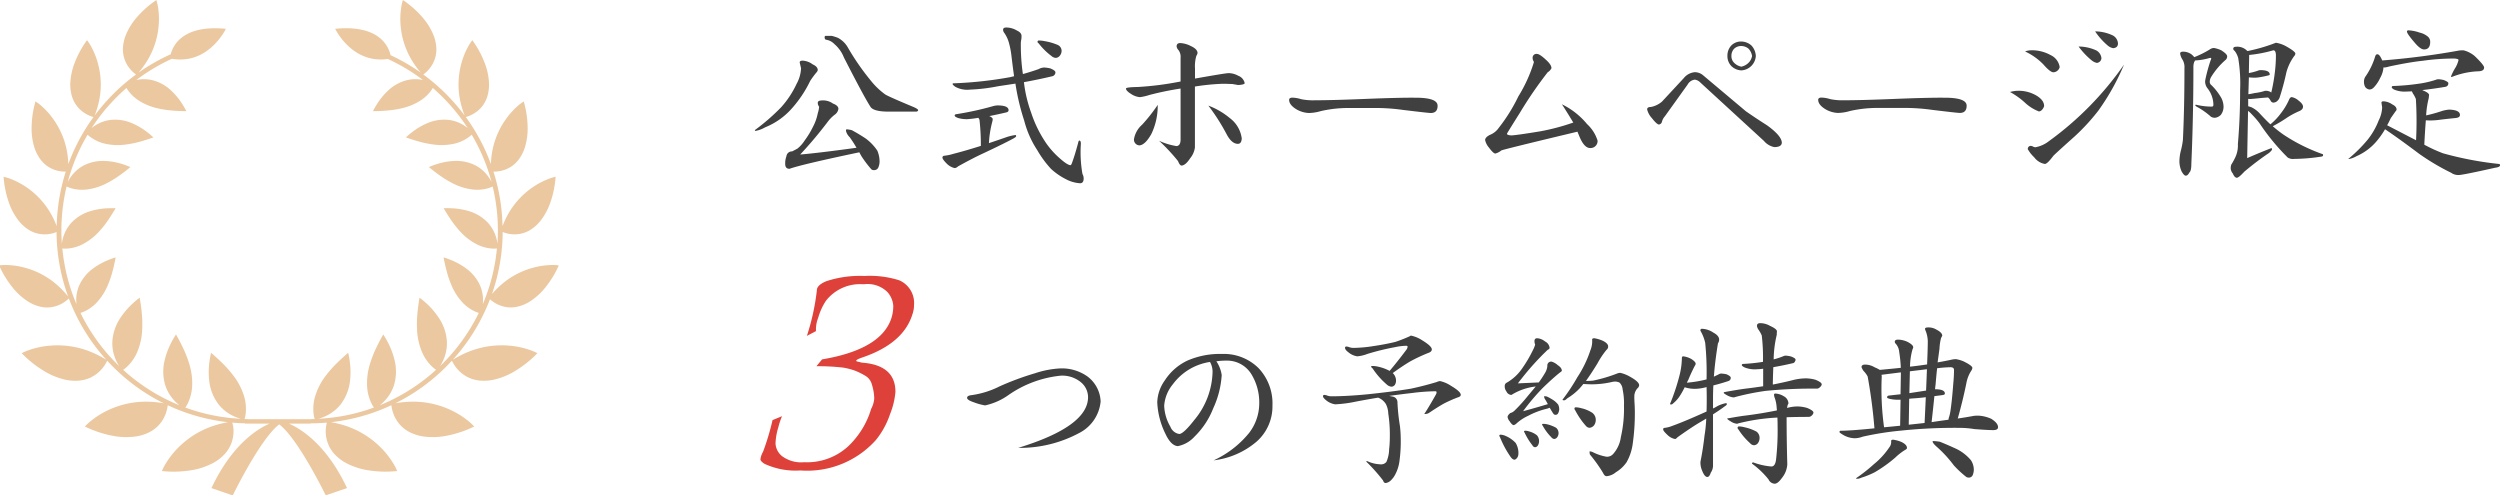 <svg xmlns="http://www.w3.org/2000/svg" width="184.289" height="36.523" viewBox="0 0 184.289 36.523"><g transform="translate(-710 -1517.608)"><path d="M1472.743,1113.529a5.613,5.613,0,0,0-1.345.2,5.915,5.915,0,0,0-1.652.73,6,6,0,0,0-.823.636,6.841,6.841,0,0,0-.553.573,14.149,14.149,0,0,0,.79-4.573,2.4,2.4,0,0,0,.3.1,2.288,2.288,0,0,0,1.1.012,2.262,2.262,0,0,0,.706-.31,3,3,0,0,0,.735-.7,4.687,4.687,0,0,0,.661-1.241,7.318,7.318,0,0,0,.4-1.931,3.3,3.3,0,0,0-.537.163,5.618,5.618,0,0,0-1.2.642,5.881,5.881,0,0,0-1.862,2.125,6.718,6.718,0,0,0-.315.709,14.144,14.144,0,0,0-.669-4.02,2.482,2.482,0,0,0,.275-.012,2.288,2.288,0,0,0,1.042-.365,2.252,2.252,0,0,0,.558-.533,2.984,2.984,0,0,0,.452-.911,4.7,4.7,0,0,0,.194-1.4,7.344,7.344,0,0,0-.287-1.954,3.321,3.321,0,0,0-.448.338,5.61,5.61,0,0,0-.9,1.015,5.912,5.912,0,0,0-.8,1.621,5.988,5.988,0,0,0-.222,1.016q-.04.3-.051.633-.12-.328-.256-.651a14.175,14.175,0,0,0-1.595-2.821,2.232,2.232,0,0,0,.4-.151,2.293,2.293,0,0,0,.853-.7,2.265,2.265,0,0,0,.342-.692,3,3,0,0,0,.113-1.01,4.7,4.7,0,0,0-.294-1.377,7.345,7.345,0,0,0-.933-1.736,3.272,3.272,0,0,0-.307.47,5.6,5.6,0,0,0-.505,1.262,5.9,5.9,0,0,0-.2,1.795,5.979,5.979,0,0,0,.139,1.031,6.962,6.962,0,0,0,.307,1,14.363,14.363,0,0,0-3.051-3.028,2.259,2.259,0,0,0,.313-.27,2.288,2.288,0,0,0,.564-.949,2.254,2.254,0,0,0,.085-.767,2.988,2.988,0,0,0-.238-.988,4.688,4.688,0,0,0-.748-1.2,7.326,7.326,0,0,0-1.475-1.314,3.309,3.309,0,0,0-.127.547,5.622,5.622,0,0,0-.042,1.359,5.924,5.924,0,0,0,.43,1.754,6.01,6.01,0,0,0,.482.922,6.9,6.9,0,0,0,.574.771,14.137,14.137,0,0,0-2.229-1.288c-.139-.629-.815-2.266-4.081-1.945,0,0,1.233,2.607,3.88,2.224a13.91,13.91,0,0,1,2.589,1.549c-.066-.014-.132-.026-.2-.035a2.685,2.685,0,0,0-.953.042,3.137,3.137,0,0,0-1.437.793,5.1,5.1,0,0,0-.822,1.013,5.337,5.337,0,0,0-.274.485c.407,0,.783-.02,1.131-.054a7.333,7.333,0,0,0,.963-.151,4.282,4.282,0,0,0,1.443-.6,2.923,2.923,0,0,0,.79-.769c.033-.048.061-.093.086-.135a14.006,14.006,0,0,1,2.573,2.958,2.922,2.922,0,0,0-.481-.317,2.686,2.686,0,0,0-.91-.286,3.15,3.15,0,0,0-1.622.255,5.107,5.107,0,0,0-1.119.671,5.311,5.311,0,0,0-.423.362c.386.136.745.251,1.084.339a7.318,7.318,0,0,0,.958.187,4.288,4.288,0,0,0,1.561-.071,2.929,2.929,0,0,0,1-.454,2.211,2.211,0,0,0,.246-.2,13.819,13.819,0,0,1,1.466,3.492,2.969,2.969,0,0,0-.452-.659,2.671,2.671,0,0,0-.757-.58,3.135,3.135,0,0,0-1.611-.314,5.11,5.11,0,0,0-1.281.249,5.265,5.265,0,0,0-.521.2c.316.258.613.486.9.684a7.346,7.346,0,0,0,.834.5,4.312,4.312,0,0,0,1.49.468,2.931,2.931,0,0,0,1.1-.081,2.06,2.06,0,0,0,.378-.143,13.87,13.87,0,0,1,.384,3.248q0,.486-.033.963a2.978,2.978,0,0,0-.2-.747,2.691,2.691,0,0,0-.514-.8,3.148,3.148,0,0,0-1.406-.85,5.111,5.111,0,0,0-1.288-.207,5.358,5.358,0,0,0-.557,0c.208.352.409.672.612.959a7.128,7.128,0,0,0,.613.761,4.28,4.28,0,0,0,1.241.948,2.924,2.924,0,0,0,1.061.3,2.058,2.058,0,0,0,.4-.006,13.782,13.782,0,0,1-1.042,4.108,2.839,2.839,0,0,0,.015-.424,2.68,2.68,0,0,0-.207-.931,3.136,3.136,0,0,0-1.032-1.276,5.117,5.117,0,0,0-1.141-.632,5.4,5.4,0,0,0-.525-.185c.076.4.157.766.251,1.1a7.422,7.422,0,0,0,.317.92,4.3,4.3,0,0,0,.84,1.317,2.922,2.922,0,0,0,.894.644,2.212,2.212,0,0,0,.294.11,13.967,13.967,0,0,1-2.858,3.927,3.3,3.3,0,0,0,.367-.778,2.98,2.98,0,0,0,.138-1.051,3.5,3.5,0,0,0-.59-1.727,5.685,5.685,0,0,0-.949-1.1,5.814,5.814,0,0,0-.478-.393c-.074.448-.13.863-.162,1.251a8.138,8.138,0,0,0-.021,1.084,4.751,4.751,0,0,0,.377,1.695,3.247,3.247,0,0,0,.69,1.012,2.351,2.351,0,0,0,.337.276,13.932,13.932,0,0,1-4.15,2.614,3.287,3.287,0,0,0,.568-.571,2.976,2.976,0,0,0,.488-.94,3.5,3.5,0,0,0,.032-1.824,5.684,5.684,0,0,0-.519-1.353,6.033,6.033,0,0,0-.315-.533c-.223.4-.416.767-.577,1.12a8.127,8.127,0,0,0-.387,1.011,4.784,4.784,0,0,0-.223,1.721,3.253,3.253,0,0,0,.3,1.187,2.383,2.383,0,0,0,.2.349,13.809,13.809,0,0,1-4.09.827,3.342,3.342,0,0,0,.892-.391,2.976,2.976,0,0,0,.781-.715,3.483,3.483,0,0,0,.657-1.7,5.677,5.677,0,0,0-.024-1.449,5.985,5.985,0,0,0-.113-.608c-.343.295-.65.576-.923.853a8.258,8.258,0,0,0-.712.816,4.761,4.761,0,0,0-.8,1.54,3.244,3.244,0,0,0-.122,1.219,2.407,2.407,0,0,0,.087.455c-.132,0-.265.013-.4.013h-4.366c-.133,0-.266-.009-.4-.013a2.354,2.354,0,0,0,.087-.452,3.251,3.251,0,0,0-.123-1.22,4.761,4.761,0,0,0-.8-1.541,8.249,8.249,0,0,0-.712-.816c-.272-.277-.58-.559-.923-.853a5.944,5.944,0,0,0-.113.608,5.671,5.671,0,0,0-.024,1.449,3.484,3.484,0,0,0,.657,1.7,2.977,2.977,0,0,0,.781.715,3.346,3.346,0,0,0,.892.391,13.808,13.808,0,0,1-4.09-.827,2.385,2.385,0,0,0,.2-.349,3.253,3.253,0,0,0,.3-1.187,4.782,4.782,0,0,0-.223-1.721,8.108,8.108,0,0,0-.387-1.011c-.161-.354-.354-.724-.577-1.12a5.9,5.9,0,0,0-.315.533,5.674,5.674,0,0,0-.519,1.353,3.494,3.494,0,0,0,.032,1.824,2.973,2.973,0,0,0,.488.94,3.279,3.279,0,0,0,.568.571,13.927,13.927,0,0,1-4.15-2.614,2.359,2.359,0,0,0,.336-.276,3.245,3.245,0,0,0,.69-1.012,4.751,4.751,0,0,0,.377-1.695,8.119,8.119,0,0,0-.021-1.084c-.031-.388-.087-.8-.162-1.251a5.866,5.866,0,0,0-.477.393,5.685,5.685,0,0,0-.949,1.1,3.5,3.5,0,0,0-.59,1.727,2.98,2.98,0,0,0,.138,1.051,3.293,3.293,0,0,0,.367.778,13.966,13.966,0,0,1-2.858-3.927,2.2,2.2,0,0,0,.294-.11,2.924,2.924,0,0,0,.895-.644,4.3,4.3,0,0,0,.84-1.317,7.382,7.382,0,0,0,.317-.92c.094-.336.175-.7.251-1.1a5.4,5.4,0,0,0-.525.185,5.114,5.114,0,0,0-1.141.632,3.137,3.137,0,0,0-1.032,1.276,2.674,2.674,0,0,0-.207.931,2.889,2.889,0,0,0,.015.424,13.785,13.785,0,0,1-1.041-4.108,2.056,2.056,0,0,0,.4.006,2.926,2.926,0,0,0,1.061-.3,4.283,4.283,0,0,0,1.241-.948,7.127,7.127,0,0,0,.613-.761c.2-.287.4-.607.612-.959a5.356,5.356,0,0,0-.557,0,5.109,5.109,0,0,0-1.288.207,3.15,3.15,0,0,0-1.406.85,2.69,2.69,0,0,0-.513.8,2.972,2.972,0,0,0-.2.747q-.033-.478-.033-.963a13.889,13.889,0,0,1,.384-3.248,2.071,2.071,0,0,0,.378.143,2.93,2.93,0,0,0,1.1.081,4.314,4.314,0,0,0,1.49-.468,7.378,7.378,0,0,0,.834-.5c.288-.2.586-.426.9-.684a5.288,5.288,0,0,0-.521-.2,5.108,5.108,0,0,0-1.28-.249,3.136,3.136,0,0,0-1.611.314,2.676,2.676,0,0,0-.757.58,2.969,2.969,0,0,0-.452.659,13.814,13.814,0,0,1,1.466-3.492,2.191,2.191,0,0,0,.247.2,2.927,2.927,0,0,0,1,.454,4.287,4.287,0,0,0,1.56.071,7.324,7.324,0,0,0,.958-.187c.339-.088.7-.2,1.084-.339a5.387,5.387,0,0,0-.423-.362,5.114,5.114,0,0,0-1.119-.671,3.151,3.151,0,0,0-1.623-.255,2.685,2.685,0,0,0-.91.286,2.922,2.922,0,0,0-.481.317,14.007,14.007,0,0,1,2.573-2.958q.037.063.086.135a2.922,2.922,0,0,0,.79.769,4.282,4.282,0,0,0,1.443.6,7.337,7.337,0,0,0,.963.151c.348.033.724.049,1.131.054a5.361,5.361,0,0,0-.274-.485,5.107,5.107,0,0,0-.822-1.013,3.138,3.138,0,0,0-1.437-.793,2.683,2.683,0,0,0-.953-.042c-.065.009-.131.021-.2.035a13.905,13.905,0,0,1,2.622-1.564c2.714.462,3.978-2.209,3.978-2.209-3.155-.31-3.893,1.206-4.065,1.877a14.163,14.163,0,0,0-2.376,1.356,6.856,6.856,0,0,0,.574-.771,5.978,5.978,0,0,0,.482-.922,5.916,5.916,0,0,0,.43-1.754,5.616,5.616,0,0,0-.042-1.359,3.3,3.3,0,0,0-.127-.547,7.319,7.319,0,0,0-1.475,1.314,4.686,4.686,0,0,0-.748,1.2,2.991,2.991,0,0,0-.238.988,2.26,2.26,0,0,0,.086.767,2.291,2.291,0,0,0,.564.949,2.266,2.266,0,0,0,.313.27,14.363,14.363,0,0,0-3.051,3.028,6.948,6.948,0,0,0,.308-1,5.966,5.966,0,0,0,.139-1.031,5.885,5.885,0,0,0-.2-1.795,5.611,5.611,0,0,0-.505-1.262,3.305,3.305,0,0,0-.306-.47,7.34,7.34,0,0,0-.933,1.736,4.7,4.7,0,0,0-.294,1.377,3,3,0,0,0,.113,1.01,2.263,2.263,0,0,0,.341.692,2.291,2.291,0,0,0,.853.7,2.232,2.232,0,0,0,.4.151,14.152,14.152,0,0,0-1.6,2.821q-.137.323-.257.651-.011-.329-.051-.633a5.988,5.988,0,0,0-.222-1.016,5.912,5.912,0,0,0-.8-1.621,5.614,5.614,0,0,0-.9-1.015,3.3,3.3,0,0,0-.448-.338,7.343,7.343,0,0,0-.286,1.954,4.689,4.689,0,0,0,.194,1.4,2.984,2.984,0,0,0,.452.911,2.256,2.256,0,0,0,.558.533,2.288,2.288,0,0,0,1.042.365,2.477,2.477,0,0,0,.274.012,14.157,14.157,0,0,0-.669,4.02,6.644,6.644,0,0,0-.316-.709,5.876,5.876,0,0,0-1.862-2.125,5.617,5.617,0,0,0-1.2-.642,3.307,3.307,0,0,0-.537-.163,7.3,7.3,0,0,0,.4,1.931,4.676,4.676,0,0,0,.661,1.241,3,3,0,0,0,.735.7,2.261,2.261,0,0,0,.707.31,2.288,2.288,0,0,0,1.1-.012,2.383,2.383,0,0,0,.3-.1,14.145,14.145,0,0,0,.855,4.756,7.023,7.023,0,0,0-.705-.756,6,6,0,0,0-.824-.636,5.912,5.912,0,0,0-1.652-.73,5.615,5.615,0,0,0-1.345-.2,3.323,3.323,0,0,0-.561.029,7.333,7.333,0,0,0,1.036,1.682,4.693,4.693,0,0,0,1.047.947,2.994,2.994,0,0,0,.932.407,2.253,2.253,0,0,0,.77.05,2.366,2.366,0,0,0,1.354-.653q.1.263.209.523a14.158,14.158,0,0,0,2.555,4,7.773,7.773,0,0,0-1.085-.559,6.533,6.533,0,0,0-3.1-.48,6.227,6.227,0,0,0-1.478.31,3.662,3.662,0,0,0-.574.245,8.145,8.145,0,0,0,1.721,1.356,5.21,5.21,0,0,0,1.451.586,3.329,3.329,0,0,0,1.127.07,2.51,2.51,0,0,0,.823-.241,2.544,2.544,0,0,0,.93-.8,2.431,2.431,0,0,0,.248-.422q.212.231.435.455a14.193,14.193,0,0,0,3.739,2.689,7.638,7.638,0,0,0-.994-.114,6.636,6.636,0,0,0-1.155.046,6.55,6.55,0,0,0-1.927.559,6.236,6.236,0,0,0-1.284.795,3.7,3.7,0,0,0-.456.426,8.173,8.173,0,0,0,2.079.688,5.23,5.23,0,0,0,1.565.058,3.327,3.327,0,0,0,1.084-.318,2.506,2.506,0,0,0,.692-.507,2.541,2.541,0,0,0,.6-1.069,2.582,2.582,0,0,0,.084-.425c.163.076.327.151.494.221a14.09,14.09,0,0,0,3.954,1.031,7.592,7.592,0,0,0-.969.234,6.662,6.662,0,0,0-1.069.44,6.58,6.58,0,0,0-1.619,1.186,6.237,6.237,0,0,0-.935,1.186,3.705,3.705,0,0,0-.283.556,8.151,8.151,0,0,0,2.195-.065,5.208,5.208,0,0,0,1.491-.484,3.319,3.319,0,0,0,.909-.671,2.509,2.509,0,0,0,.475-.714,2.545,2.545,0,0,0,.2-1.21,2.177,2.177,0,0,0-.086-.426c.319.028.647.045.943.051v.021h1.808c-.869.38-2.759,1.514-4.286,4.754l1.571.54s2.028-4.18,3.427-5.236c1.4,1.056,3.427,5.232,3.427,5.232l1.571-.537c-1.528-3.24-3.418-4.374-4.287-4.754H1455v-.018c.423,0,.8-.019,1.2-.054a2.379,2.379,0,0,0-.076.426,2.531,2.531,0,0,0,.193,1.21,2.492,2.492,0,0,0,.472.714,3.309,3.309,0,0,0,.907.671,5.206,5.206,0,0,0,1.491.484,8.15,8.15,0,0,0,2.195.065,3.7,3.7,0,0,0-.283-.556,6.237,6.237,0,0,0-.935-1.186,6.577,6.577,0,0,0-1.619-1.186,6.662,6.662,0,0,0-1.069-.44,7.585,7.585,0,0,0-.969-.234,14.091,14.091,0,0,0,3.954-1.031c.166-.07.33-.145.494-.221a2.579,2.579,0,0,0,.084.425,2.542,2.542,0,0,0,.6,1.069,2.506,2.506,0,0,0,.692.507,3.323,3.323,0,0,0,1.084.318,5.228,5.228,0,0,0,1.565-.058,8.166,8.166,0,0,0,2.08-.688,3.674,3.674,0,0,0-.456-.426,6.237,6.237,0,0,0-1.284-.795,6.555,6.555,0,0,0-1.927-.559,6.639,6.639,0,0,0-1.155-.046,7.643,7.643,0,0,0-.995.114,14.183,14.183,0,0,0,3.739-2.689q.223-.223.435-.455a2.435,2.435,0,0,0,.248.422,2.544,2.544,0,0,0,.93.8,2.511,2.511,0,0,0,.823.241,3.329,3.329,0,0,0,1.127-.07,5.211,5.211,0,0,0,1.451-.586,8.152,8.152,0,0,0,1.722-1.356,3.682,3.682,0,0,0-.574-.245,6.227,6.227,0,0,0-1.478-.31,6.566,6.566,0,0,0-2,.13,6.636,6.636,0,0,0-1.1.35,7.78,7.78,0,0,0-1.085.559,14.166,14.166,0,0,0,2.555-4q.1-.23.186-.462a2.418,2.418,0,0,0,.257.2,2.287,2.287,0,0,0,1.033.39,2.254,2.254,0,0,0,.77-.05,2.994,2.994,0,0,0,.932-.407,4.7,4.7,0,0,0,1.047-.947,7.333,7.333,0,0,0,1.036-1.682A3.322,3.322,0,0,0,1472.743,1113.529Z" transform="translate(-722.104 423.615)" fill="#ebc89f"/><path d="M4.164-7.922a1.352,1.352,0,0,1,.749.279q.368.165.368.419a.347.347,0,0,1-.089.165,6.418,6.418,0,0,0-.47.635A8.675,8.675,0,0,1,3.4-4.431,5.213,5.213,0,0,1,1.409-3.009,2.286,2.286,0,0,1,.7-2.742q-.051,0-.051-.063A15.2,15.2,0,0,0,2.59-4.494,6.923,6.923,0,0,0,3.72-6.208a2.6,2.6,0,0,0,.33-1.155l-.1-.419Q3.948-7.922,4.164-7.922ZM5.891-9.75H6.31a4.608,4.608,0,0,1,.444.14,1.815,1.815,0,0,1,.749.724,17.9,17.9,0,0,0,1.7,2.45,5.364,5.364,0,0,0,1.066,1.016q.33.19,2.006.889.406.165.406.267,0,.063-.114.1H10.5q-1.041,0-1.308-.317-.47-.711-1.98-3.669a2.518,2.518,0,0,0-.7-.99,1.106,1.106,0,0,0-.571-.317q-.152,0-.152-.19A.09.09,0,0,1,5.891-9.75ZM5.624-4.989a1.222,1.222,0,0,1,.774.229q.406.152.406.394a.643.643,0,0,1-.292.444,2.735,2.735,0,0,0-.533.559A30.38,30.38,0,0,1,3.986-1q1.46-.127,4.151-.5a8.346,8.346,0,0,0-.508-.787.941.941,0,0,1-.267-.457q0-.114.051-.114a1.9,1.9,0,0,1,.381.063q.5.267,1.016.609a3.584,3.584,0,0,1,.863.9,2.053,2.053,0,0,1,.165.825,1.131,1.131,0,0,1-.1.432.33.33,0,0,1-.3.178.262.262,0,0,1-.241-.1,8.2,8.2,0,0,1-.686-.914q-.089-.152-.165-.3Q4.075-.267,3.2.051q-.317,0-.317-.355a1.467,1.467,0,0,1,.089-.571.4.4,0,0,1,.419-.355l.381-.2a2.421,2.421,0,0,0,.546-.609,6.375,6.375,0,0,0,.622-1.028,3.531,3.531,0,0,0,.343-.978,2.015,2.015,0,0,0,.1-.482.454.454,0,0,1-.1-.292Q5.281-4.989,5.624-4.989ZM21.988-7.414a2.465,2.465,0,0,1,.432.063q.381.152.381.292a.269.269,0,0,1-.063.178.293.293,0,0,1-.19.114q-1.016.241-2.069.432a9.821,9.821,0,0,0,.533,2.247A8.932,8.932,0,0,0,22.09-1.879,6.045,6.045,0,0,0,23.105-.736q.584.521.813.521.038,0,.1-.152.241-.66.482-1.587.025-.076.063-.076.114,0,.114.241A9.172,9.172,0,0,0,24.794.432a.691.691,0,0,1,.089.33q0,.355-.267.355a2.556,2.556,0,0,1-1.041-.3,4.806,4.806,0,0,1-1.1-.762,7.7,7.7,0,0,1-1.016-1.384A7.245,7.245,0,0,1,20.5-3.5a16.528,16.528,0,0,1-.647-2.729q-.635.1-1.257.19a13.1,13.1,0,0,1-2.107.254A1.812,1.812,0,0,1,15.412-6q-.19-.14-.19-.2t.1-.051a29.221,29.221,0,0,0,4.164-.457q.14-.038.267-.063-.1-.711-.2-1.562a6.317,6.317,0,0,0-.165-.851,2.406,2.406,0,0,0-.368-.8.354.354,0,0,1-.076-.216q0-.165.241-.165a1.556,1.556,0,0,1,.787.229q.33.152.33.394a1.793,1.793,0,0,1-.013.241,1.444,1.444,0,0,0-.038.368,14.67,14.67,0,0,0,.152,2.2q.635-.178,1.168-.368A.83.83,0,0,1,21.988-7.414ZM18.522-4.621q.825,0,.825.355,0,.127-.19.165-.647.152-1.231.267.254.114.254.229a.472.472,0,0,0-.013.114,7.542,7.542,0,0,0-.267,1.65q.571-.19,1.231-.419a3.484,3.484,0,0,1,.724-.178q.051,0,.051.089,0,.051-.2.165Q19-1.8,17.507-1.1q-.8.368-1.892.978A.394.394,0,0,1,15.374,0a1.218,1.218,0,0,1-.584-.33q-.317-.317-.317-.444t.152-.14a3.388,3.388,0,0,0,.66-.14q.8-.2,2.019-.584a16.607,16.607,0,0,0-.1-1.917.425.425,0,0,0-.089-.152,7.307,7.307,0,0,1-.825.1,2.314,2.314,0,0,1-.673-.089q-.241-.089-.241-.178t.114-.1a22.834,22.834,0,0,0,2.679-.584A1.432,1.432,0,0,1,18.522-4.621Zm3.06-4.786a2.455,2.455,0,0,1,.444.051,4.247,4.247,0,0,1,.952.279.482.482,0,0,1,.279.444.594.594,0,0,1-.127.343.419.419,0,0,1-.292.165.513.513,0,0,1-.33-.14,4.823,4.823,0,0,1-.939-.927q-.089-.063-.089-.114Q21.493-9.407,21.582-9.407ZM32-9.217A1.891,1.891,0,0,1,32.779-9q.482.216.5.508a.535.535,0,0,1-.089.216,2.707,2.707,0,0,0-.1.927V-6.6Q35.344-7,35.56-7a1.445,1.445,0,0,1,.711.19.743.743,0,0,1,.482.546q-.013.114-.482.14L35.839-6.2q-.14,0-.419-.013h-.381a16.616,16.616,0,0,0-1.955.2v4.494a1.585,1.585,0,0,1-.355.8q-.33.508-.622.533-.14,0-.267-.33a13.905,13.905,0,0,0-1.4-1.5,4.867,4.867,0,0,0,1.295.394q.292-.038.292-.482V-5.865a22.85,22.85,0,0,0-2.285.47,3.812,3.812,0,0,1-.711.165,1.386,1.386,0,0,1-.66-.241q-.368-.229-.368-.394,0-.1.863-.114a22.711,22.711,0,0,0,3.161-.406V-8.138a.817.817,0,0,0-.152-.559.476.476,0,0,1-.14-.279Q31.738-9.217,32-9.217ZM30.342-4.659a4.77,4.77,0,0,1-.47,2.146q-.444.787-.863.838a.422.422,0,0,1-.419-.444,1.808,1.808,0,0,1,.6-1.079A12.255,12.255,0,0,0,30.342-4.659Zm3.732.051a5.5,5.5,0,0,1,1.574.914,2.231,2.231,0,0,1,.889,1.511q-.025.406-.3.394Q35.788-1.8,35.42-2.5A15.106,15.106,0,0,0,34.074-4.608Zm16.9.013q0,.533-.508.533-.178,0-2.057-.229a14.544,14.544,0,0,0-1.892-.14H44.421a9.018,9.018,0,0,0-2.057.229,3.312,3.312,0,0,1-.889.14,1.988,1.988,0,0,1-.9-.267q-.546-.33-.546-.7,0-.165.254-.165a2.4,2.4,0,0,1,.635.114A4.393,4.393,0,0,0,41.933-5q1.244,0,3.707-.1t3.707-.089Q50.972-5.192,50.972-4.6ZM58.3-8.417q.2,0,.673.444.394.355.394.609a.723.723,0,0,1-.279.3A30.142,30.142,0,0,0,57.053-4.1q-.965,1.536-.965,1.562,0,.114.33.127.368-.013,2.12-.3a16.162,16.162,0,0,0,2.438-.647q-.508-.838-.838-1.346a5.574,5.574,0,0,1,1.854,1.46,2.774,2.774,0,0,1,.774,1.219.517.517,0,0,1-.533.546q-.444.013-.8-.838l-.152-.368q-5.472,1.308-5.611,1.384a1.168,1.168,0,0,1-.444.229q-.152-.013-.47-.444a1.27,1.27,0,0,1-.279-.546q0-.216.368-.394a1.429,1.429,0,0,0,.635-.508,12.515,12.515,0,0,0,1.447-2.323,10.772,10.772,0,0,0,1.143-2.514.247.247,0,0,0-.051-.127.421.421,0,0,1-.038-.165A.281.281,0,0,1,58.3-8.417ZM69.938-7.071a.961.961,0,0,1,.622.241L73.7-4.189q.749.521,1.549,1.028,1.079.774,1.1,1.282-.013.33-.559.33a1.34,1.34,0,0,1-.762-.457l-4.7-4.316a.694.694,0,0,0-.394-.2.715.715,0,0,0-.533.368L67.729-3.821a.971.971,0,0,0-.216.394.264.264,0,0,1-.229.216q-.165-.025-.521-.482a1.442,1.442,0,0,1-.343-.635q0-.178.279-.178a1.784,1.784,0,0,0,.813-.394L69.126-6.64A1.177,1.177,0,0,1,69.938-7.071Zm3.428-2.26a1.137,1.137,0,0,1,.749.3,1.23,1.23,0,0,1,.317.762,1.135,1.135,0,0,1-.33.736,1.135,1.135,0,0,1-.736.33,1.126,1.126,0,0,1-.736-.317,1.041,1.041,0,0,1-.292-.749,1.084,1.084,0,0,1,.279-.762A.992.992,0,0,1,73.366-9.331Zm0,1.854a1.089,1.089,0,0,0,.521-.279.929.929,0,0,0,.267-.508,1.009,1.009,0,0,0-.267-.546A.859.859,0,0,0,73.366-9a.748.748,0,0,0-.533.2.748.748,0,0,0-.2.533.683.683,0,0,0,.216.521A.994.994,0,0,0,73.366-7.478ZM89.972-4.6q0,.533-.508.533-.178,0-2.057-.229a14.544,14.544,0,0,0-1.892-.14H83.421a9.018,9.018,0,0,0-2.057.229,3.312,3.312,0,0,1-.889.14,1.988,1.988,0,0,1-.9-.267q-.546-.33-.546-.7,0-.165.254-.165a2.4,2.4,0,0,1,.635.114A4.393,4.393,0,0,0,80.933-5q1.244,0,3.707-.1t3.707-.089Q89.972-5.192,89.972-4.6Zm4.786-4.088a2.856,2.856,0,0,1,1.4.355,1.166,1.166,0,0,1,.673.889.5.5,0,0,1-.47.381q-.241-.013-.736-.584a4.576,4.576,0,0,0-1.346-.952A1.256,1.256,0,0,1,94.758-8.684ZM93.742-5.7a2.591,2.591,0,0,1,1.358.343q.584.343.584.787a.659.659,0,0,1-.152.267.35.35,0,0,1-.229.127,3.142,3.142,0,0,1-.99-.609,5.6,5.6,0,0,0-1.143-.825A2.142,2.142,0,0,1,93.742-5.7Zm.978,4.063a.544.544,0,0,1,.127.038.416.416,0,0,0,.19.063,2.256,2.256,0,0,0,.99-.444,23.574,23.574,0,0,0,5.548-5.649,17.218,17.218,0,0,1-1.892,3.39,15.134,15.134,0,0,1-1.765,1.917Q96.738-1.27,96.37-.914q-.432.584-.622.609a1.231,1.231,0,0,1-.787-.482,2.639,2.639,0,0,1-.482-.609.234.234,0,0,1,.076-.19A.227.227,0,0,1,94.72-1.638Zm3.5-7.325a3.11,3.11,0,0,1,1.32.292.735.735,0,0,1,.368.559.364.364,0,0,1-.343.355.918.918,0,0,1-.394-.2A5.559,5.559,0,0,1,98.224-8.963Zm1.219-1.117a3.083,3.083,0,0,1,1.308.3.715.715,0,0,1,.381.609q-.013.3-.355.33a.858.858,0,0,1-.394-.19A5.045,5.045,0,0,1,99.442-10.08Zm7.363,2.146a.193.193,0,0,1-.051.1,1.018,1.018,0,0,0-.063.368q0,3.669-.152,7.16,0,.508-.14.622-.127.241-.267.241t-.317-.33a1.838,1.838,0,0,1-.152-.851,3.534,3.534,0,0,1,.089-.609,5.854,5.854,0,0,0,.165-.838q.114-2.349.114-5.294a1.073,1.073,0,0,0-.178-.686,1.085,1.085,0,0,1-.14-.394q0-.14.216-.14a1.06,1.06,0,0,1,.609.19,1.274,1.274,0,0,1,.216.216,7.022,7.022,0,0,0,1.193-.6.51.51,0,0,1,.267-.076,2.185,2.185,0,0,1,.521.165q.444.279.444.444a.338.338,0,0,1-.127.279,5.408,5.408,0,0,0-1.066,1.27.714.714,0,0,0-.089.343.3.3,0,0,0,.127.241,4.365,4.365,0,0,1,.724.939,1.475,1.475,0,0,1,.165.635,1,1,0,0,1-.19.6.691.691,0,0,1-.457.229.579.579,0,0,1-.279-.076,5.392,5.392,0,0,0-1.066-.749q-.089-.063-.089-.089a.045.045,0,0,1,.051-.051,4.9,4.9,0,0,0,1.168.14q.114,0,.114-.14a2.006,2.006,0,0,0-.432-1.206.837.837,0,0,1-.178-.47,1.1,1.1,0,0,1,.013-.152,11.783,11.783,0,0,1,.394-1.447A.3.3,0,0,0,108-8.074a.045.045,0,0,0-.051-.051.418.418,0,0,0-.127.025A4.5,4.5,0,0,1,106.806-7.935Zm5.967-1.308a2.279,2.279,0,0,1,.762.267q.673.381.673.533a.327.327,0,0,1-.1.2,3.744,3.744,0,0,0-.559,1.168,18.606,18.606,0,0,1-.508,1.892.65.65,0,0,1-.241.292.5.5,0,0,1-.216.063.248.248,0,0,1-.2-.14.69.69,0,0,0-.19-.241q-.381.025-.736.063-.482.051-.6.051a.646.646,0,0,1-.127-.013v.546a2.493,2.493,0,0,1,.241.076,1.98,1.98,0,0,1,.622.47q.394.432.774.787a4.51,4.51,0,0,0,.762-.8,4.755,4.755,0,0,0,.635-1.066q.076-.14.178-.14a1.06,1.06,0,0,1,.5.254q.33.254.33.444,0,.216-.267.33a5.762,5.762,0,0,0-1,.546,9.915,9.915,0,0,1-.965.571,9.333,9.333,0,0,0,.774.609,13.039,13.039,0,0,0,2.933,1.46v.1q0,.063-.241.089a13.746,13.746,0,0,1-1.892.152.718.718,0,0,1-.47-.1,16.072,16.072,0,0,1-2.069-2.514A6.594,6.594,0,0,0,110.957-4a1.425,1.425,0,0,0-.241-.216l-.063,3.479q.9-.394,1.777-.736.051,0,.051.1,0,.063-.216.254A21.3,21.3,0,0,0,110.437.267q-.406.444-.546.444-.165,0-.3-.317a.671.671,0,0,1-.152-.343.853.853,0,0,1,.038-.3,5.321,5.321,0,0,0,.3-.546,2.056,2.056,0,0,0,.19-.978q.165-1.9.165-3.961a11.544,11.544,0,0,0-.14-2.374,1.57,1.57,0,0,0-.254-.521q-.114-.089-.114-.165,0-.152.216-.152a1.008,1.008,0,0,1,.762.254.5.5,0,0,0,.076.063A12.466,12.466,0,0,0,112.772-9.242Zm-1.968.9-.025,1.333a4,4,0,0,0,.711-.19.418.418,0,0,1,.127-.025q.7,0,.7.317,0,.051-.063.063-.343.089-.66.14a2.853,2.853,0,0,1-.343.038,3.831,3.831,0,0,1-.47-.025l-.038,1.244a4.439,4.439,0,0,0,.47-.089,3.585,3.585,0,0,0,.686-.14.34.34,0,0,1,.127-.025.681.681,0,0,1,.406.127,13.033,13.033,0,0,0,.279-1.625,10.388,10.388,0,0,0,.063-1.092q0-.394-.19-.394A9.771,9.771,0,0,1,110.8-8.341Zm11.718-1.815a2.833,2.833,0,0,1,.838.165,1.43,1.43,0,0,1,.635.317.5.5,0,0,1,.152.368q0,.559-.457.559-.279,0-.736-.559-.521-.609-.521-.762Q122.434-10.144,122.522-10.156ZM120.25-8.392q.152,0,.317.368a.282.282,0,0,1,.038.089,56.472,56.472,0,0,0,5.688-.736q.165-.013.3-.013a2.034,2.034,0,0,1,.825.419q.7.673.7.851,0,.279-.47.279a5.874,5.874,0,0,0-1.917.419.045.045,0,0,1-.051-.051,3.959,3.959,0,0,1,.3-.6,2.014,2.014,0,0,0,.254-.609q0-.025-.076-.063a1.018,1.018,0,0,0-.292-.038,16.422,16.422,0,0,0-2.272.165q-.965.1-2.463.419a2.2,2.2,0,0,1-.33.076.33.33,0,0,1-.1-.013,1.871,1.871,0,0,1-.241.774,2.529,2.529,0,0,1-.5.736.455.455,0,0,1-.279.127.455.455,0,0,1-.33-.19.764.764,0,0,1-.089-.368.677.677,0,0,1,.089-.368,5.2,5.2,0,0,0,.736-1.511Q120.136-8.392,120.25-8.392Zm4.507,1.841a1.9,1.9,0,0,1,.394.063q.33.127.33.229a.291.291,0,0,1-.038.152.262.262,0,0,1-.178.114q-.812.14-1.7.241a.148.148,0,0,1,.038.025q.457.178.457.343-.013.1-.025.229a6.478,6.478,0,0,0-.19,1.27,10.945,10.945,0,0,0,1.092-.3,2.409,2.409,0,0,1,.6-.127q.8.025.8.394,0,.2-.343.229-.406.038-1.054.114a5.449,5.449,0,0,1-.787.063q-.19,0-.33-.013-.063.762-.114,1.8a11.414,11.414,0,0,0,1.384.635,24.867,24.867,0,0,0,4.151.787.11.11,0,0,1,.051.089q0,.14-.381.19-2.374.533-2.666.533a.894.894,0,0,1-.559-.165,17.066,17.066,0,0,1-2.374-1.409q-1.485-1.117-2.5-1.8a6.13,6.13,0,0,1-.584.838,4.077,4.077,0,0,1-1.536,1.155,1.661,1.661,0,0,1-.533.2H118.1a10.676,10.676,0,0,0,1.422-1.409,5.332,5.332,0,0,0,.825-1.435,2.278,2.278,0,0,0,.254-.965l-.051-.343q0-.1.152-.1a1.226,1.226,0,0,1,.647.229q.317.152.317.381a.264.264,0,0,1-.076.127q-.241.343-.355.508-.127.279-.267.521l2.082,1.079.051.025a27.126,27.126,0,0,0-.013-3.034,1.79,1.79,0,0,0-.216-.406q-.051-.1-.076-.165-.229.013-.368.013a1.985,1.985,0,0,1-.965-.152q-.152-.1-.152-.14,0-.114.089-.114a17.044,17.044,0,0,0,2.107-.2,7.219,7.219,0,0,0,1.041-.254A.511.511,0,0,1,124.757-6.551Z" transform="translate(765 1530)" fill="#404040"/><path d="M8.188-7.236a3.262,3.262,0,0,1,1.993.609A2.423,2.423,0,0,1,11.134-4.8,2.91,2.91,0,0,1,9.56-2.476a9.239,9.239,0,0,1-4.507,1.1Q10.182-2.945,10.207-5.1a1.438,1.438,0,0,0-.546-1.13A2.162,2.162,0,0,0,8.2-6.7,8.15,8.15,0,0,0,4.354-5.281a4.655,4.655,0,0,1-1.739.774,4.278,4.278,0,0,1-.825-.229q-.5-.165-.5-.33t.343-.2a6.579,6.579,0,0,0,2.057-.647A20.564,20.564,0,0,1,6.31-6.881,6.936,6.936,0,0,1,8.188-7.236ZM20.071-8.3a3.632,3.632,0,0,1,2.7,1.041A3.777,3.777,0,0,1,23.8-4.507a3.457,3.457,0,0,1-1.181,2.679A5.942,5.942,0,0,1,19.462-.457a7.278,7.278,0,0,0,2.615-2.019,3.591,3.591,0,0,0,.749-2.171,3.988,3.988,0,0,0-.571-2.146,2.1,2.1,0,0,0-1.866-1.016,4.938,4.938,0,0,0-.724.051,2.439,2.439,0,0,1,.394,1.016A6.819,6.819,0,0,1,19.437-4.3a5.907,5.907,0,0,1-1.384,2.095,2.237,2.237,0,0,1-1.231.7q-.508-.038-.914-.914a5.777,5.777,0,0,1-.6-2.323,2.921,2.921,0,0,1,.559-1.612,4.007,4.007,0,0,1,1.7-1.473A6,6,0,0,1,20.071-8.3ZM16.936-2.4q.317-.025,1.1-1.028A5.744,5.744,0,0,0,19.386-7a1.494,1.494,0,0,0-.19-.711,4.174,4.174,0,0,0-2.742,1.65,2.787,2.787,0,0,0-.635,1.574,3.271,3.271,0,0,0,.457,1.549A.838.838,0,0,0,16.936-2.4ZM29.25-8.849a.69.69,0,0,1,.216.051.923.923,0,0,0,.292.051,9.856,9.856,0,0,0,1.447-.127q.952-.14,1.663-.317A11.051,11.051,0,0,0,33.909-9.6a.192.192,0,0,1,.114-.051,2.411,2.411,0,0,1,.813.343q.711.432.711.673,0,.178-.279.267a12.436,12.436,0,0,0-1.282.6q-.546.317-1.32.876a.76.76,0,0,1,.241.6.563.563,0,0,1-.089.279.35.35,0,0,1-.229.127.6.6,0,0,1-.381-.178A5.793,5.793,0,0,1,31.18-7.236q-.114-.1-.114-.127.025-.051.114-.051a2.022,2.022,0,0,1,.457.063,3.165,3.165,0,0,1,.8.3q.571-.673,1.257-1.587a.411.411,0,0,0,.063-.165q.025-.1-.1-.1a4.211,4.211,0,0,0-.812.1,18,18,0,0,0-2.044.5,2.7,2.7,0,0,1-.749.178,1.311,1.311,0,0,1-.647-.292q-.254-.19-.254-.33A.09.09,0,0,1,29.25-8.849ZM27.625-5.281a.69.69,0,0,1,.216.051.923.923,0,0,0,.292.051q1.155,0,2.717-.152,1.815-.19,3.136-.406,1.016-.216,1.942-.5a.586.586,0,0,1,.229-.063,2.362,2.362,0,0,1,.813.355q.711.419.711.66,0,.127-.229.19a10.3,10.3,0,0,0-1,.444q-.457.254-1.117.7a.556.556,0,0,1-.292.076h-.051q.368-.559.863-1.447a.292.292,0,0,0,.038-.114q.025-.114-.089-.114a14.628,14.628,0,0,0-1.7.127q-.8.089-1.7.216l.267.051a.421.421,0,0,1,.343.432,14.569,14.569,0,0,0,.178,1.7,8.061,8.061,0,0,1,.063.939,10.432,10.432,0,0,1-.089,1.65,2.853,2.853,0,0,1-.3.99,1.642,1.642,0,0,1-.343.47.662.662,0,0,1-.381.19q-.127,0-.19-.19A12.629,12.629,0,0,0,30.723-.355a.045.045,0,0,1,.051-.051,2.508,2.508,0,0,0,.965.241A.505.505,0,0,0,32.2-.343a2.426,2.426,0,0,0,.2-.927,7.382,7.382,0,0,0,.051-.863,10.351,10.351,0,0,0-.114-1.777,1.658,1.658,0,0,0-.178-.7,1.17,1.17,0,0,0-.508-.444l-.063-.025q-.774.127-1.638.292a9.381,9.381,0,0,1-1.523.2,1.342,1.342,0,0,1-.647-.279q-.254-.2-.254-.317A.09.09,0,0,1,27.625-5.281ZM43.316-9.458a1.038,1.038,0,0,1,.584.241.592.592,0,0,1,.33.47q0,.076-.152.152a19.715,19.715,0,0,0-1.93,2.133q-.127.152-.254.33L43.431-6.2a7.615,7.615,0,0,0,.482-.736,1.155,1.155,0,0,0,.152-.482.281.281,0,0,1,.317-.317,1.231,1.231,0,0,1,.457.267q.292.19.292.406,0,.038-.152.14-.508.406-1.244,1.117a15.96,15.96,0,0,0-1.46,1.727Q43.24-4.342,44.1-4.6q-.127-.241-.178-.317a.57.57,0,0,1-.1-.229q0-.038.051-.038a.869.869,0,0,1,.165.025,3.68,3.68,0,0,1,.432.241,1.532,1.532,0,0,1,.394.355.809.809,0,0,1,.076.343.632.632,0,0,1-.076.279.2.2,0,0,1-.19.127.183.183,0,0,1-.152-.063q-.076-.1-.254-.406l-.025-.051q-.076.025-.178.063a5.8,5.8,0,0,0-1.422.533,3.329,3.329,0,0,0-.863.571.557.557,0,0,1-.19.114q-.127,0-.317-.3a.581.581,0,0,1-.14-.3q0-.127.2-.292a.662.662,0,0,0,.3-.165,12.128,12.128,0,0,0,.99-1.092l.584-.7a4.293,4.293,0,0,0-1.79.622.416.416,0,0,1-.368-.254.614.614,0,0,1-.127-.406.277.277,0,0,1,.1-.216A3.419,3.419,0,0,0,42.2-7.224,9.552,9.552,0,0,0,43-8.582a2.134,2.134,0,0,0,.165-.406.679.679,0,0,1-.051-.254Q43.113-9.458,43.316-9.458ZM40.625-2.349a.983.983,0,0,1,.355.089,2.2,2.2,0,0,1,.749.521,1.432,1.432,0,0,1,.2.825.5.5,0,0,1-.089.267q-.114.14-.2.14-.14,0-.292-.216a7.23,7.23,0,0,1-.762-1.409.411.411,0,0,1-.063-.165Q40.536-2.349,40.625-2.349Zm1.815-.292a.89.89,0,0,1,.279.051A1.566,1.566,0,0,1,43.3-2.3a.648.648,0,0,1,.152.457.581.581,0,0,1-.089.292.275.275,0,0,1-.2.127.248.248,0,0,1-.2-.14,4.713,4.713,0,0,1-.571-.927.262.262,0,0,1-.051-.1A.1.1,0,0,1,42.44-2.641Zm1.333-.508a1.451,1.451,0,0,1,.292.038,2.57,2.57,0,0,1,.647.254.523.523,0,0,1,.178.419.515.515,0,0,1-.1.279.311.311,0,0,1-.216.127.311.311,0,0,1-.216-.127,3.766,3.766,0,0,1-.635-.851.2.2,0,0,1-.051-.089Q43.685-3.148,43.773-3.148Zm3.758-6.31a2.791,2.791,0,0,1,.571.165q.444.2.444.444a.313.313,0,0,1-.127.254,6.162,6.162,0,0,0-.66.99q-.457.749-.851,1.295a5.122,5.122,0,0,0,.533-.025,10.966,10.966,0,0,0,1.828-.546.746.746,0,0,1,.178-.025,2.6,2.6,0,0,1,.724.292q.66.368.66.622a.35.35,0,0,1-.127.229.9.9,0,0,0-.229.622q0,.229.025.622.013.3.013.457a16.015,16.015,0,0,1-.165,2.45,3.776,3.776,0,0,1-.444,1.295,2.536,2.536,0,0,1-.787.736,1.219,1.219,0,0,1-.686.292q-.152,0-.254-.229A10.625,10.625,0,0,0,47.2-.889a.909.909,0,0,1-.025-.19v-.038a.563.563,0,0,1,.254.063,3.584,3.584,0,0,0,1,.33.605.605,0,0,0,.508-.229,2.331,2.331,0,0,0,.546-1.219,9.268,9.268,0,0,0,.229-2.311,4.944,4.944,0,0,0-.1-1.206.774.774,0,0,0-.229-.5.782.782,0,0,0-.33-.076,1.4,1.4,0,0,0-.317.051,6.665,6.665,0,0,1-1.371.152q-.292,0-.647-.025-.152.19-.292.343a4.307,4.307,0,0,1-.889.711q-.152.152-.241.152-.114,0-.114-.051a13.928,13.928,0,0,0,1.092-1.65,8.3,8.3,0,0,0,.965-1.993,1.745,1.745,0,0,0,.127-.787Q47.366-9.458,47.531-9.458ZM46.147-4.367a1.539,1.539,0,0,1,.406.063,2.464,2.464,0,0,1,.825.343.641.641,0,0,1,.254.546.658.658,0,0,1-.14.394.5.5,0,0,1-.317.165.391.391,0,0,1-.279-.152,5.615,5.615,0,0,1-.774-1.13.281.281,0,0,1-.063-.127Q46.071-4.367,46.147-4.367Zm7.935-3.758a1.64,1.64,0,0,1,.584.19q.343.216.33.368a.275.275,0,0,1-.063.14q-.292.571-.47,1.016-.063.114-.114.229A8.788,8.788,0,0,0,55.8-6.424a21.713,21.713,0,0,0-.1-2.691,3.034,3.034,0,0,0-.355-.9q0-.14.1-.14a1.561,1.561,0,0,1,.851.279q.432.229.432.521a.563.563,0,0,1-.089.279q-.216,1.32-.3,2.45.19-.089.368-.178a.313.313,0,0,1,.178-.051,2.6,2.6,0,0,1,.381.051q.317.14.317.254a.338.338,0,0,1-.038.152.3.3,0,0,1-.152.1q-.533.178-1.092.317-.025.521-.025.965v.736a3.145,3.145,0,0,0,.33-.178,2.284,2.284,0,0,1,.635-.216q.051,0,.051.089,0,.051-.178.165-.317.241-.838.571v3.8a.909.909,0,0,1-.165.5q-.1.317-.254.317-.2,0-.381-.457a1.53,1.53,0,0,1-.127-.66q.19-.939.3-1.93a9.872,9.872,0,0,0,.127-1.257q-.229.14-.508.3-.673.406-1.612,1.079-.114.127-.178.127a1.073,1.073,0,0,1-.559-.3q-.317-.292-.317-.406t.1-.114a2.283,2.283,0,0,0,.584-.152q.914-.33,2.514-1.054.013-.444.013-.952,0-.444-.013-.851a3.465,3.465,0,0,1-.749.127,2.365,2.365,0,0,1-.863-.114,5.638,5.638,0,0,1-.355.635,2.351,2.351,0,0,1-.5.559.208.208,0,0,1-.127.076q-.1,0-.1-.038a15.4,15.4,0,0,0,.724-2.2,5.608,5.608,0,0,0,.152-1.206Q53.993-8.125,54.082-8.125Zm7.566-.051a2.108,2.108,0,0,1,.381.063q.33.127.33.229a.236.236,0,0,1-.051.152.191.191,0,0,1-.152.114q-.7.165-1.435.292-.025.571-.038,1.282.838-.165,1.485-.33a3.936,3.936,0,0,1,.952-.127,2.834,2.834,0,0,1,.7.1q.47.19.47.343a.307.307,0,0,1-.127.2.3.3,0,0,1-.229.114,35.269,35.269,0,0,0-3.771.165,18.374,18.374,0,0,0-2.26.457.252.252,0,0,1-.114.025,1.171,1.171,0,0,1-.47-.152q-.254-.14-.254-.19T57.18-5.5q.9-.165,1.473-.241.546-.063,1.32-.178V-7.211a3.763,3.763,0,0,1-.457.038,1.947,1.947,0,0,1-.952-.152q-.165-.1-.165-.14a.09.09,0,0,1,.1-.1,13.683,13.683,0,0,0,1.46-.152,14.038,14.038,0,0,0-.089-1.942,2.377,2.377,0,0,0-.241-.432.581.581,0,0,1-.114-.279q0-.2.241-.2a1.443,1.443,0,0,1,.724.2q.508.229.508.406a2.313,2.313,0,0,0-.013.254A8.129,8.129,0,0,0,60.747-7.9a5.205,5.205,0,0,0,.7-.229A.4.4,0,0,1,61.648-8.176ZM62.5-4.431a2.709,2.709,0,0,1,.724.114q.457.19.457.343a.357.357,0,0,1-.114.2.34.34,0,0,1-.241.114q-.889,0-1.625.025,0,1.663.051,3.466a1.741,1.741,0,0,1-.381.99q-.317.444-.546.444a.523.523,0,0,1-.457-.317A6.24,6.24,0,0,0,59.147-.216q0-.089.1-.089a4.83,4.83,0,0,0,1.333.3q.279,0,.343-.508a19.143,19.143,0,0,0,.114-2.463q0-.292-.013-.635-.521.025-.952.076a14.469,14.469,0,0,0-1.942.355.18.18,0,0,1-.1.025,1.056,1.056,0,0,1-.457-.178q-.241-.14-.241-.19t.1-.038q.762-.14,1.257-.2t1.219-.178q.584-.1,1.079-.2l-.025-.279a2.444,2.444,0,0,0-.152-.686.947.947,0,0,1-.038-.178.09.09,0,0,1,.1-.1,1.3,1.3,0,0,1,.622.2.632.632,0,0,1,.343.508.192.192,0,0,1-.051.114,2.288,2.288,0,0,0-.051.241A2.919,2.919,0,0,1,62.5-4.431ZM58.183-2.958a1.68,1.68,0,0,1,.419.063,3.388,3.388,0,0,1,.876.317.571.571,0,0,1,.229.5.636.636,0,0,1-.114.343.39.39,0,0,1-.292.165.4.4,0,0,1-.292-.152,4.839,4.839,0,0,1-.851-1,.264.264,0,0,1-.076-.127Q58.106-2.958,58.183-2.958Zm9.306-4.558a1.355,1.355,0,0,1,.7.2,2.632,2.632,0,0,1,.381.19q.825-.076,1.549-.152A9.8,9.8,0,0,0,70-8.455a1.028,1.028,0,0,0-.3-.647.291.291,0,0,1-.025-.089q0-.165.241-.165a1.713,1.713,0,0,1,.724.178q.394.216.394.381a.39.39,0,0,1-.051.152A4.965,4.965,0,0,0,70.8-7.439v.076q.673-.076,1.257-.165.051-1.181.051-1.714a2.224,2.224,0,0,0-.152-.749.4.4,0,0,1-.051-.165q0-.1.241-.1a1.113,1.113,0,0,1,.584.152q.444.229.444.457l-.089.178a3.669,3.669,0,0,0-.114.774q-.063.482-.14,1.016.584-.1,1.028-.2a1.464,1.464,0,0,1,.33-.038,2.375,2.375,0,0,1,.559.165q.647.317.647.482a.459.459,0,0,1-.089.216,2.517,2.517,0,0,0-.355.914q-.267,1.308-.635,2.6.673-.1,1.206-.2.165-.013.292-.013a2.622,2.622,0,0,1,.965.229q.508.317.508.622,0,.216-.355.216-.406,0-1.384-.076a7.009,7.009,0,0,0-1-.089,38.022,38.022,0,0,0-4.393.2A22.1,22.1,0,0,0,67.3-2.2a1.662,1.662,0,0,1-.584.114,1.77,1.77,0,0,1-.762-.2q-.355-.2-.355-.254a.09.09,0,0,1,.1-.1q.711,0,2.476-.178a38.368,38.368,0,0,0-.5-3.821,1.685,1.685,0,0,0-.3-.406,1.2,1.2,0,0,1-.152-.279Q67.222-7.516,67.488-7.516Zm1.4,4.621q.546-.051,1.181-.114L70.1-4.926h-.19a2.48,2.48,0,0,1-.6-.063q-.2-.051-.2-.1a.128.128,0,0,1,.1-.14l.889-.1.025-1.5v-.114l-1.422.178a.417.417,0,0,0,.013.1A20.607,20.607,0,0,0,68.885-2.895Zm1.815-.19q.609-.063,1.168-.127.051-1.028.089-1.9-.5.063-.952.089L70.738-5Zm1.688-.19q.66-.1,1.244-.178a.544.544,0,0,1,.038-.19,2.706,2.706,0,0,0,.1-.432q.114-.724.216-2.069.051-.546.051-.978,0-.2-.267-.2a9.126,9.126,0,0,0-.978.076q-.063.571-.114,1.206-.025.178-.038.343h.013q.711,0,.711.317,0,.089-.19.114l-.584.076Q72.5-4.24,72.389-3.275ZM71.982-5.6q.038-.876.063-1.574l-1.257.152-.038,1.612Q71.386-5.51,71.982-5.6ZM69.558-1.98a2.453,2.453,0,0,1,.571.152q.444.2.444.457,0,.076-.127.14a4.161,4.161,0,0,0-.736.571A10.038,10.038,0,0,1,68.2.419a6.136,6.136,0,0,1-1,.406A.681.681,0,0,1,66.93.9q-.114,0-.114-.038A11.493,11.493,0,0,0,68.123-.165a5.641,5.641,0,0,0,1.143-1.244.623.623,0,0,0,.14-.47Q69.405-1.98,69.558-1.98Zm2.958.1A3.844,3.844,0,0,1,73-1.828q.6.241,1.231.533a3.285,3.285,0,0,1,1.054.825A1.257,1.257,0,0,1,75.5.254a1.044,1.044,0,0,1-.089.394.3.3,0,0,1-.254.165A.351.351,0,0,1,74.94.762a7.551,7.551,0,0,1-.914-.851A8.985,8.985,0,0,0,72.833-1.4q-.368-.317-.368-.444Q72.465-1.879,72.516-1.879Z" transform="translate(780 1552)" fill="#404040"/><path d="M8.672-7.648q2.336.224,2.336,2.144a5.732,5.732,0,0,1-.4,1.648,6.115,6.115,0,0,1-1.04,1.9A6.814,6.814,0,0,1,4,.288a5.459,5.459,0,0,1-2.624-.48q-.32-.192-.32-.352a1.488,1.488,0,0,1,.192-.544,18.226,18.226,0,0,0,.7-2.336l.7-.288a5.266,5.266,0,0,0-.272.816,4.488,4.488,0,0,0-.208,1.2,1.283,1.283,0,0,0,.48.928A2.37,2.37,0,0,0,4.288-.32,4.47,4.47,0,0,0,7.52-1.488a6.282,6.282,0,0,0,1.7-2.768,1.94,1.94,0,0,0,.224-.736,3.316,3.316,0,0,0-.048-.544,4.14,4.14,0,0,0-.16-.624,1.038,1.038,0,0,0-.5-.56,4.923,4.923,0,0,0-.72-.352,4.962,4.962,0,0,0-.88-.224,16.252,16.252,0,0,0-1.952-.1L5.6-7.9q4.384-.736,5.12-3.072a2.976,2.976,0,0,0,.128-.88A1.7,1.7,0,0,0,10.4-12.88a2.087,2.087,0,0,0-1.7-.56H8.576a3.176,3.176,0,0,0-2.688,1.216,4.478,4.478,0,0,0-.576,1.264,2.287,2.287,0,0,0-.16.976l-.672.352a16.784,16.784,0,0,0,.736-3.36q0-.384.7-.672a7.885,7.885,0,0,1,2.8-.384,7.181,7.181,0,0,1,2.576.32,1.819,1.819,0,0,1,1.088,1.792,2.137,2.137,0,0,1-.128.736q-.672,2.144-3.712,3.168-.736.256-.192.32A.912.912,0,0,0,8.672-7.648Z" transform="translate(765 1552)" fill="#de413a"/></g></svg>
